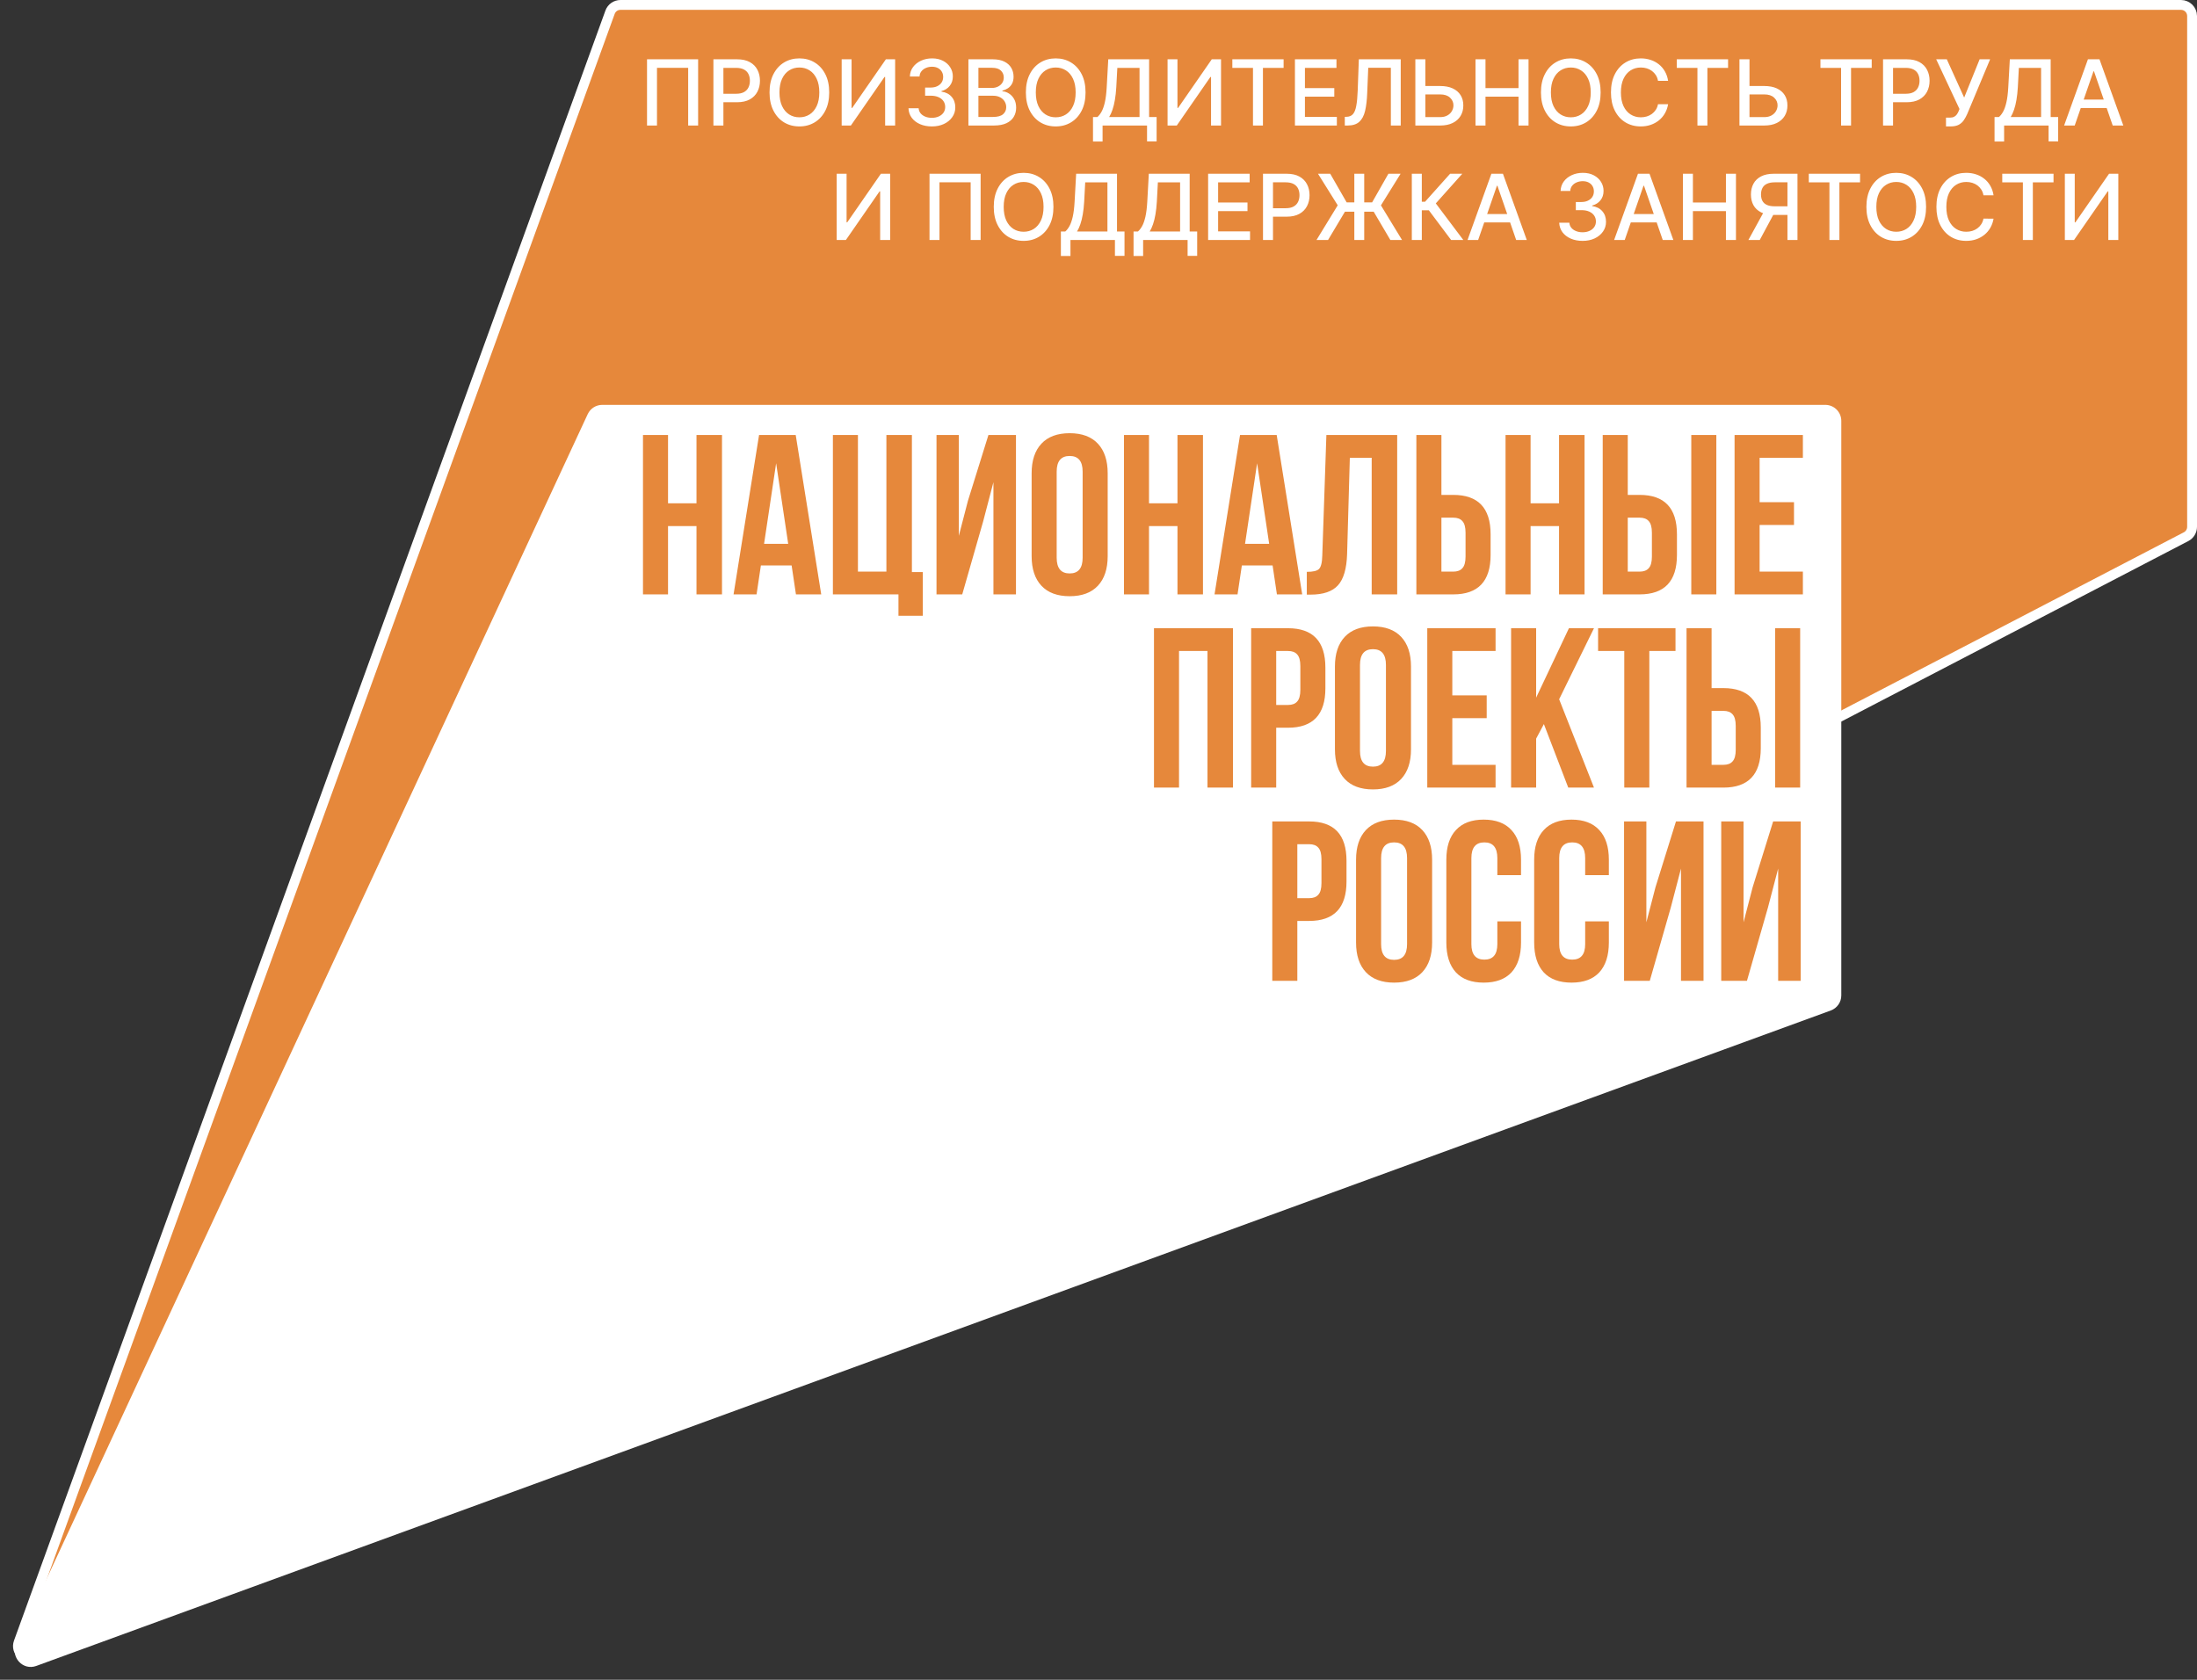 <?xml version="1.0" encoding="UTF-8"?> <svg xmlns="http://www.w3.org/2000/svg" width="1785" height="1365" viewBox="0 0 1785 1365" fill="none"><rect x="0" y="0" width="1785" height="1365" fill="#333333" stroke="none"/> <path d="M504.113 4H1772C1776.97 4 1781 8.029 1781 13V428.109C1781 431.466 1779.13 434.544 1776.15 436.093L27.751 1345.56C20.474 1349.34 12.34 1342.21 15.137 1334.5L495.652 9.931C496.944 6.371 500.326 4 504.113 4Z" fill="#E6883B" stroke="white" stroke-width="8"></path> <path d="M477.505 336.523C479.637 331.935 484.236 329 489.295 329H1483C1490.18 329 1496 334.82 1496 342V808.909C1496 814.368 1492.59 819.246 1487.46 821.119L29.467 1353.74C18.59 1357.71 8.338 1346.55 13.216 1336.05L477.505 336.523Z" fill="white"></path> <path d="M542.76 427.5V483H522.41V353.5H542.76V409H565.885V353.5H586.605V483H565.885V427.5H542.76ZM646.5 353.5L667.22 483H646.685L643.17 459.505H618.195L614.68 483H595.995L616.715 353.5H646.5ZM630.59 376.44L620.785 441.93H640.395L630.59 376.44ZM676.697 483V353.5H697.047V464.5H720.172V353.5H740.892V464.87H749.772V500.39H729.977V483H676.697ZM798.811 423.615L781.791 483H760.886V353.5H779.016V435.455L786.416 406.965L803.066 353.5H825.451V483H807.136V391.795L798.811 423.615ZM858.522 383.285V453.215C858.522 461.725 862.037 465.98 869.067 465.98C876.097 465.98 879.612 461.725 879.612 453.215V383.285C879.612 374.775 876.097 370.52 869.067 370.52C862.037 370.52 858.522 374.775 858.522 383.285ZM838.172 451.92V384.58C838.172 374.22 840.823 366.203 846.127 360.53C851.43 354.857 859.077 352.02 869.067 352.02C879.057 352.02 886.703 354.857 892.007 360.53C897.31 366.203 899.962 374.22 899.962 384.58V451.92C899.962 462.28 897.31 470.297 892.007 475.97C886.703 481.643 879.057 484.48 869.067 484.48C859.077 484.48 851.43 481.643 846.127 475.97C840.823 470.297 838.172 462.28 838.172 451.92ZM933.536 427.5V483H913.186V353.5H933.536V409H956.661V353.5H977.381V483H956.661V427.5H933.536ZM1037.28 353.5L1058 483H1037.46L1033.95 459.505H1008.97L1005.46 483H986.771L1007.49 353.5H1037.28ZM1021.37 376.44L1011.56 441.93H1031.17L1021.37 376.44ZM1061.74 483.185V464.685C1066.67 464.685 1069.94 463.945 1071.54 462.465C1073.27 460.862 1074.19 457.162 1074.32 451.365L1077.65 353.5H1135.18V483H1114.46V372H1096.7L1094.48 450.255C1094.11 462.095 1091.65 470.543 1087.08 475.6C1082.52 480.657 1075.12 483.185 1064.88 483.185H1061.74ZM1180.73 483H1150.76V353.5H1171.11V402.155H1180.73C1200.96 402.155 1211.07 412.823 1211.07 434.16V450.995C1211.07 472.332 1200.96 483 1180.73 483ZM1171.11 464.5H1180.73C1184.06 464.5 1186.53 463.575 1188.13 461.725C1189.86 459.875 1190.72 456.73 1190.72 452.29V432.865C1190.72 428.425 1189.86 425.28 1188.13 423.43C1186.53 421.58 1184.06 420.655 1180.73 420.655H1171.11V464.5ZM1243.56 427.5V483H1223.21V353.5H1243.56V409H1266.68V353.5H1287.4V483H1266.68V427.5H1243.56ZM1332.13 483H1302.16V353.5H1322.51V402.155H1332.13C1352.35 402.155 1362.47 412.823 1362.47 434.16V450.995C1362.47 472.332 1352.35 483 1332.13 483ZM1322.51 464.5H1332.13C1335.46 464.5 1337.92 463.575 1339.53 461.725C1341.25 459.875 1342.12 456.73 1342.12 452.29V432.865C1342.12 428.425 1341.25 425.28 1339.53 423.43C1337.92 421.58 1335.46 420.655 1332.13 420.655H1322.51V464.5ZM1394.47 483H1374.12V353.5H1394.47V483ZM1429.64 372V408.075H1457.57V426.575H1429.64V464.5H1464.79V483H1409.29V353.5H1464.79V372H1429.64ZM957.926 529V640H937.576V510.5H1001.77V640H981.051V529H957.926ZM1046.5 510.5C1066.72 510.5 1076.84 521.168 1076.84 542.505V559.34C1076.84 580.677 1066.72 591.345 1046.5 591.345H1036.88V640H1016.53V510.5H1046.5ZM1046.5 529H1036.88V572.845H1046.5C1049.83 572.845 1052.29 571.92 1053.9 570.07C1055.62 568.22 1056.49 565.075 1056.49 560.635V541.21C1056.49 536.77 1055.62 533.625 1053.9 531.775C1052.29 529.925 1049.83 529 1046.5 529ZM1104.95 540.285V610.215C1104.95 618.725 1108.46 622.98 1115.49 622.98C1122.52 622.98 1126.04 618.725 1126.04 610.215V540.285C1126.04 531.775 1122.52 527.52 1115.49 527.52C1108.46 527.52 1104.95 531.775 1104.95 540.285ZM1084.6 608.92V541.58C1084.6 531.22 1087.25 523.203 1092.55 517.53C1097.86 511.857 1105.5 509.02 1115.49 509.02C1125.48 509.02 1133.13 511.857 1138.43 517.53C1143.74 523.203 1146.39 531.22 1146.39 541.58V608.92C1146.39 619.28 1143.74 627.297 1138.43 632.97C1133.13 638.643 1125.48 641.48 1115.49 641.48C1105.5 641.48 1097.86 638.643 1092.55 632.97C1087.25 627.297 1084.6 619.28 1084.6 608.92ZM1179.96 529V565.075H1207.9V583.575H1179.96V621.5H1215.11V640H1159.61V510.5H1215.11V529H1179.96ZM1274.16 640L1254.36 588.385L1248.07 600.225V640H1227.72V510.5H1248.07V566.925L1274.71 510.5H1295.06L1266.76 568.22L1295.06 640H1274.16ZM1298.4 529V510.5H1361.3V529H1340.03V640H1319.68V529H1298.4ZM1400.24 640H1370.27V510.5H1390.62V559.155H1400.24C1420.46 559.155 1430.58 569.823 1430.58 591.16V607.995C1430.58 629.332 1420.46 640 1400.24 640ZM1390.62 621.5H1400.24C1403.57 621.5 1406.03 620.575 1407.64 618.725C1409.36 616.875 1410.23 613.73 1410.23 609.29V589.865C1410.23 585.425 1409.36 582.28 1407.64 580.43C1406.03 578.58 1403.57 577.655 1400.24 577.655H1390.62V621.5ZM1462.58 640H1442.23V510.5H1462.58V640ZM1063.66 667.5C1083.89 667.5 1094 678.168 1094 699.505V716.34C1094 737.677 1083.89 748.345 1063.66 748.345H1054.04V797H1033.69V667.5H1063.66ZM1063.66 686H1054.04V729.845H1063.66C1066.99 729.845 1069.46 728.92 1071.06 727.07C1072.79 725.22 1073.65 722.075 1073.65 717.635V698.21C1073.65 693.77 1072.79 690.625 1071.06 688.775C1069.46 686.925 1066.99 686 1063.66 686ZM1122.11 697.285V767.215C1122.11 775.725 1125.63 779.98 1132.66 779.98C1139.69 779.98 1143.2 775.725 1143.2 767.215V697.285C1143.2 688.775 1139.69 684.52 1132.66 684.52C1125.63 684.52 1122.11 688.775 1122.11 697.285ZM1101.76 765.92V698.58C1101.76 688.22 1104.41 680.203 1109.72 674.53C1115.02 668.857 1122.67 666.02 1132.66 666.02C1142.65 666.02 1150.29 668.857 1155.6 674.53C1160.9 680.203 1163.55 688.22 1163.55 698.58V765.92C1163.55 776.28 1160.9 784.297 1155.6 789.97C1150.29 795.643 1142.65 798.48 1132.66 798.48C1122.67 798.48 1115.02 795.643 1109.72 789.97C1104.41 784.297 1101.76 776.28 1101.76 765.92ZM1216.55 748.715H1235.79V765.92C1235.79 776.403 1233.2 784.482 1228.02 790.155C1222.84 795.705 1215.32 798.48 1205.45 798.48C1195.58 798.48 1188.06 795.705 1182.88 790.155C1177.7 784.482 1175.11 776.403 1175.11 765.92V698.58C1175.11 688.097 1177.7 680.08 1182.88 674.53C1188.06 668.857 1195.58 666.02 1205.45 666.02C1215.32 666.02 1222.84 668.857 1228.02 674.53C1233.2 680.08 1235.79 688.097 1235.79 698.58V711.16H1216.55V697.285C1216.55 688.775 1213.04 684.52 1206.01 684.52C1198.98 684.52 1195.46 688.775 1195.46 697.285V767.215C1195.46 775.602 1198.98 779.795 1206.01 779.795C1213.04 779.795 1216.55 775.602 1216.55 767.215V748.715ZM1287.91 748.715H1307.15V765.92C1307.15 776.403 1304.56 784.482 1299.38 790.155C1294.2 795.705 1286.68 798.48 1276.81 798.48C1266.95 798.48 1259.42 795.705 1254.24 790.155C1249.06 784.482 1246.47 776.403 1246.47 765.92V698.58C1246.47 688.097 1249.06 680.08 1254.24 674.53C1259.42 668.857 1266.95 666.02 1276.81 666.02C1286.68 666.02 1294.2 668.857 1299.38 674.53C1304.56 680.08 1307.15 688.097 1307.15 698.58V711.16H1287.91V697.285C1287.91 688.775 1284.4 684.52 1277.37 684.52C1270.34 684.52 1266.82 688.775 1266.82 697.285V767.215C1266.82 775.602 1270.34 779.795 1277.37 779.795C1284.4 779.795 1287.91 775.602 1287.91 767.215V748.715ZM1357.42 737.615L1340.4 797H1319.5V667.5H1337.63V749.455L1345.03 720.965L1361.68 667.5H1384.06V797H1365.75V705.795L1357.42 737.615ZM1436.37 737.615L1419.35 797H1398.45V667.5H1416.58V749.455L1423.98 720.965L1440.63 667.5H1463.01V797H1444.7V705.795L1436.37 737.615Z" fill="#E6883B"></path> <path d="M567.209 48.182V102H559.115V55.119H533.783V102H525.689V48.182H567.209ZM579.626 102V48.182H598.809C602.996 48.182 606.465 48.944 609.215 50.468C611.965 51.992 614.024 54.077 615.39 56.722C616.757 59.35 617.44 62.311 617.44 65.604C617.44 68.915 616.748 71.894 615.364 74.539C613.998 77.167 611.93 79.252 609.162 80.793C606.412 82.317 602.952 83.079 598.782 83.079H585.591V76.195H598.047C600.692 76.195 602.838 75.739 604.485 74.828C606.132 73.9 607.34 72.638 608.111 71.044C608.882 69.45 609.268 67.637 609.268 65.604C609.268 63.572 608.882 61.768 608.111 60.191C607.34 58.614 606.123 57.379 604.459 56.486C602.812 55.592 600.64 55.146 597.942 55.146H587.746V102H579.626ZM673.709 75.091C673.709 80.837 672.658 85.778 670.555 89.912C668.453 94.029 665.571 97.2 661.91 99.425C658.266 101.632 654.123 102.736 649.48 102.736C644.82 102.736 640.659 101.632 636.998 99.425C633.354 97.2 630.481 94.02 628.379 89.886C626.276 85.751 625.225 80.82 625.225 75.091C625.225 69.345 626.276 64.413 628.379 60.296C630.481 56.162 633.354 52.991 636.998 50.783C640.659 48.559 644.82 47.446 649.48 47.446C654.123 47.446 658.266 48.559 661.91 50.783C665.571 52.991 668.453 56.162 670.555 60.296C672.658 64.413 673.709 69.345 673.709 75.091ZM665.668 75.091C665.668 70.711 664.958 67.023 663.539 64.028C662.138 61.014 660.21 58.737 657.758 57.195C655.323 55.636 652.563 54.856 649.48 54.856C646.379 54.856 643.611 55.636 641.176 57.195C638.741 58.737 636.814 61.014 635.395 64.028C633.993 67.023 633.293 70.711 633.293 75.091C633.293 79.471 633.993 83.167 635.395 86.18C636.814 89.176 638.741 91.454 641.176 93.013C643.611 94.555 646.379 95.325 649.48 95.325C652.563 95.325 655.323 94.555 657.758 93.013C660.21 91.454 662.138 89.176 663.539 86.18C664.958 83.167 665.668 79.471 665.668 75.091ZM683.833 48.182H691.874V87.704H692.373L719.755 48.182H727.271V102H719.151V62.53H718.651L691.322 102H683.833V48.182ZM757.116 102.736C753.508 102.736 750.284 102.114 747.446 100.87C744.625 99.626 742.392 97.901 740.745 95.693C739.116 93.468 738.24 90.893 738.117 87.967H746.369C746.474 89.562 747.008 90.945 747.972 92.119C748.953 93.276 750.232 94.169 751.808 94.8C753.385 95.43 755.137 95.746 757.064 95.746C759.184 95.746 761.058 95.378 762.688 94.642C764.334 93.906 765.622 92.881 766.55 91.567C767.479 90.236 767.943 88.703 767.943 86.969C767.943 85.164 767.479 83.579 766.55 82.212C765.639 80.828 764.299 79.742 762.53 78.954C760.778 78.165 758.658 77.771 756.17 77.771H751.624V71.149H756.17C758.168 71.149 759.92 70.79 761.426 70.072C762.95 69.353 764.142 68.355 765 67.076C765.858 65.78 766.288 64.264 766.288 62.53C766.288 60.865 765.911 59.42 765.158 58.194C764.422 56.95 763.371 55.978 762.004 55.277C760.655 54.576 759.061 54.226 757.222 54.226C755.47 54.226 753.832 54.55 752.308 55.198C750.801 55.829 749.575 56.74 748.629 57.931C747.683 59.105 747.174 60.515 747.104 62.162H739.247C739.335 59.254 740.193 56.696 741.822 54.489C743.469 52.281 745.642 50.556 748.339 49.312C751.037 48.068 754.033 47.446 757.327 47.446C760.778 47.446 763.756 48.12 766.261 49.469C768.784 50.801 770.729 52.579 772.095 54.804C773.479 57.029 774.162 59.464 774.145 62.109C774.162 65.123 773.321 67.68 771.622 69.783C769.94 71.885 767.698 73.295 764.895 74.013V74.434C768.469 74.977 771.237 76.396 773.199 78.691C775.179 80.986 776.16 83.833 776.142 87.231C776.16 90.192 775.336 92.846 773.672 95.194C772.025 97.541 769.774 99.39 766.918 100.739C764.063 102.07 760.795 102.736 757.116 102.736ZM786.811 102V48.182H806.52C810.339 48.182 813.501 48.812 816.006 50.074C818.512 51.318 820.386 53.008 821.63 55.146C822.874 57.265 823.496 59.657 823.496 62.32C823.496 64.562 823.084 66.454 822.261 67.996C821.437 69.52 820.334 70.746 818.95 71.675C817.583 72.586 816.076 73.251 814.43 73.672V74.197C816.217 74.285 817.96 74.863 819.659 75.932C821.376 76.983 822.795 78.481 823.916 80.425C825.037 82.37 825.598 84.735 825.598 87.521C825.598 90.271 824.95 92.741 823.653 94.931C822.375 97.103 820.395 98.829 817.714 100.108C815.034 101.369 811.609 102 807.44 102H786.811ZM794.931 95.036H806.651C810.54 95.036 813.326 94.283 815.008 92.776C816.69 91.27 817.531 89.386 817.531 87.126C817.531 85.427 817.101 83.868 816.243 82.449C815.384 81.03 814.158 79.9 812.564 79.059C810.987 78.218 809.113 77.798 806.94 77.798H794.931V95.036ZM794.931 71.465H805.81C807.632 71.465 809.27 71.114 810.724 70.413C812.196 69.713 813.361 68.731 814.219 67.47C815.095 66.191 815.533 64.685 815.533 62.95C815.533 60.725 814.754 58.86 813.195 57.353C811.635 55.846 809.244 55.093 806.021 55.093H794.931V71.465ZM881.978 75.091C881.978 80.837 880.927 85.778 878.825 89.912C876.723 94.029 873.841 97.2 870.179 99.425C866.535 101.632 862.392 102.736 857.75 102.736C853.09 102.736 848.929 101.632 845.267 99.425C841.623 97.2 838.75 94.02 836.648 89.886C834.546 85.751 833.495 80.82 833.495 75.091C833.495 69.345 834.546 64.413 836.648 60.296C838.75 56.162 841.623 52.991 845.267 50.783C848.929 48.559 853.09 47.446 857.75 47.446C862.392 47.446 866.535 48.559 870.179 50.783C873.841 52.991 876.723 56.162 878.825 60.296C880.927 64.413 881.978 69.345 881.978 75.091ZM873.937 75.091C873.937 70.711 873.228 67.023 871.809 64.028C870.407 61.014 868.48 58.737 866.027 57.195C863.592 55.636 860.833 54.856 857.75 54.856C854.649 54.856 851.881 55.636 849.446 57.195C847.011 58.737 845.083 61.014 843.664 64.028C842.263 67.023 841.562 70.711 841.562 75.091C841.562 79.471 842.263 83.167 843.664 86.18C845.083 89.176 847.011 91.454 849.446 93.013C851.881 94.555 854.649 95.325 857.75 95.325C860.833 95.325 863.592 94.555 866.027 93.013C868.48 91.454 870.407 89.176 871.809 86.18C873.228 83.167 873.937 79.471 873.937 75.091ZM888.029 115.008V95.115H891.577C892.785 94.099 893.915 92.654 894.966 90.779C896.018 88.905 896.911 86.373 897.647 83.185C898.383 79.996 898.891 75.906 899.171 70.913L900.432 48.182H933.622V95.115H939.719V114.929H931.94V102H895.807V115.008H888.029ZM901.142 95.115H925.844V55.172H907.79L906.949 70.913C906.722 74.714 906.345 78.13 905.819 81.161C905.311 84.192 904.654 86.872 903.849 89.202C903.06 91.515 902.158 93.486 901.142 95.115ZM948.614 48.182H956.655V87.704H957.154L984.536 48.182H992.052V102H983.932V62.53H983.433L956.103 102H948.614V48.182ZM1001.24 55.172V48.182H1042.89V55.172H1026.1V102H1018.01V55.172H1001.24ZM1052.1 102V48.182H1085.84V55.172H1060.22V71.57H1084.08V78.533H1060.22V95.01H1086.16V102H1052.1ZM1092.61 102V94.957L1094.19 94.905C1096.33 94.852 1098.01 94.125 1099.24 92.724C1100.48 91.322 1101.38 89.062 1101.94 85.944C1102.52 82.826 1102.91 78.665 1103.1 73.462L1104.02 48.182H1138.05V102H1130.03V55.067H1111.66L1110.82 75.617C1110.6 81.38 1110.02 86.224 1109.09 90.148C1108.16 94.055 1106.58 97.007 1104.36 99.004C1102.15 101.001 1099.01 102 1094.93 102H1092.61ZM1155.58 69.888H1170.08C1174.08 69.888 1177.47 70.536 1180.28 71.832C1183.08 73.129 1185.22 74.96 1186.69 77.325C1188.18 79.69 1188.91 82.475 1188.9 85.681C1188.91 88.887 1188.18 91.716 1186.69 94.169C1185.22 96.622 1183.08 98.54 1180.28 99.924C1177.47 101.308 1174.08 102 1170.08 102H1149.93V48.182H1158.07V95.168H1170.08C1172.41 95.168 1174.37 94.712 1175.97 93.801C1177.58 92.89 1178.8 91.708 1179.62 90.254C1180.46 88.799 1180.88 87.24 1180.88 85.576C1180.88 83.158 1179.95 81.082 1178.1 79.348C1176.24 77.596 1173.57 76.72 1170.08 76.72H1155.58V69.888ZM1198.8 102V48.182H1206.92V71.57H1233.75V48.182H1241.89V102H1233.75V78.533H1206.92V102H1198.8ZM1300.47 75.091C1300.47 80.837 1299.42 85.778 1297.32 89.912C1295.21 94.029 1292.33 97.2 1288.67 99.425C1285.03 101.632 1280.88 102.736 1276.24 102.736C1271.58 102.736 1267.42 101.632 1263.76 99.425C1260.11 97.2 1257.24 94.02 1255.14 89.886C1253.04 85.751 1251.98 80.82 1251.98 75.091C1251.98 69.345 1253.04 64.413 1255.14 60.296C1257.24 56.162 1260.11 52.991 1263.76 50.783C1267.42 48.559 1271.58 47.446 1276.24 47.446C1280.88 47.446 1285.03 48.559 1288.67 50.783C1292.33 52.991 1295.21 56.162 1297.32 60.296C1299.42 64.413 1300.47 69.345 1300.47 75.091ZM1292.43 75.091C1292.43 70.711 1291.72 67.023 1290.3 64.028C1288.9 61.014 1286.97 58.737 1284.52 57.195C1282.08 55.636 1279.32 54.856 1276.24 54.856C1273.14 54.856 1270.37 55.636 1267.94 57.195C1265.5 58.737 1263.57 61.014 1262.15 64.028C1260.75 67.023 1260.05 70.711 1260.05 75.091C1260.05 79.471 1260.75 83.167 1262.15 86.18C1263.57 89.176 1265.5 91.454 1267.94 93.013C1270.37 94.555 1273.14 95.325 1276.24 95.325C1279.32 95.325 1282.08 94.555 1284.52 93.013C1286.97 91.454 1288.9 89.176 1290.3 86.18C1291.72 83.167 1292.43 79.471 1292.43 75.091ZM1355.29 65.683H1347.09C1346.78 63.931 1346.19 62.39 1345.33 61.058C1344.47 59.727 1343.42 58.597 1342.18 57.668C1340.94 56.74 1339.54 56.039 1338 55.566C1336.48 55.093 1334.86 54.856 1333.14 54.856C1330.04 54.856 1327.26 55.636 1324.81 57.195C1322.37 58.755 1320.45 61.041 1319.03 64.054C1317.63 67.067 1316.93 70.746 1316.93 75.091C1316.93 79.471 1317.63 83.167 1319.03 86.18C1320.45 89.194 1322.38 91.471 1324.84 93.013C1327.29 94.555 1330.05 95.325 1333.11 95.325C1334.81 95.325 1336.42 95.097 1337.95 94.642C1339.49 94.169 1340.88 93.477 1342.13 92.566C1343.37 91.655 1344.42 90.543 1345.28 89.229C1346.16 87.897 1346.76 86.373 1347.09 84.656L1355.29 84.683C1354.85 87.328 1354 89.763 1352.74 91.988C1351.5 94.195 1349.9 96.105 1347.93 97.717C1345.99 99.311 1343.76 100.546 1341.26 101.422C1338.75 102.298 1336.02 102.736 1333.06 102.736C1328.4 102.736 1324.25 101.632 1320.6 99.425C1316.96 97.2 1314.09 94.02 1311.99 89.886C1309.9 85.751 1308.86 80.82 1308.86 75.091C1308.86 69.345 1309.91 64.413 1312.01 60.296C1314.11 56.162 1316.99 52.991 1320.63 50.783C1324.27 48.559 1328.42 47.446 1333.06 47.446C1335.92 47.446 1338.58 47.858 1341.05 48.681C1343.54 49.487 1345.77 50.678 1347.75 52.255C1349.73 53.814 1351.37 55.724 1352.66 57.984C1353.96 60.226 1354.84 62.793 1355.29 65.683ZM1362.35 55.172V48.182H1404.01V55.172H1387.21V102H1379.12V55.172H1362.35ZM1418.91 69.888H1433.42C1437.41 69.888 1440.81 70.536 1443.61 71.832C1446.42 73.129 1448.55 74.96 1450.03 77.325C1451.51 79.69 1452.25 82.475 1452.23 85.681C1452.25 88.887 1451.51 91.716 1450.03 94.169C1448.55 96.622 1446.42 98.54 1443.61 99.924C1440.81 101.308 1437.41 102 1433.42 102H1413.26V48.182H1421.41V95.168H1433.42C1435.75 95.168 1437.71 94.712 1439.3 93.801C1440.92 92.89 1442.13 91.708 1442.96 90.254C1443.8 88.799 1444.22 87.24 1444.22 85.576C1444.22 83.158 1443.29 81.082 1441.43 79.348C1439.58 77.596 1436.9 76.72 1433.42 76.72H1418.91V69.888ZM1479.06 55.172V48.182H1520.71V55.172H1503.92V102H1495.83V55.172H1479.06ZM1529.92 102V48.182H1549.1C1553.29 48.182 1556.76 48.944 1559.51 50.468C1562.26 51.992 1564.32 54.077 1565.68 56.722C1567.05 59.35 1567.73 62.311 1567.73 65.604C1567.73 68.915 1567.04 71.894 1565.66 74.539C1564.29 77.167 1562.22 79.252 1559.46 80.793C1556.7 82.317 1553.24 83.079 1549.08 83.079H1535.88V76.195H1548.34C1550.99 76.195 1553.13 75.739 1554.78 74.828C1556.42 73.9 1557.63 72.638 1558.4 71.044C1559.18 69.45 1559.56 67.637 1559.56 65.604C1559.56 63.572 1559.18 61.768 1558.4 60.191C1557.63 58.614 1556.42 57.379 1554.75 56.486C1553.1 55.592 1550.93 55.146 1548.23 55.146H1538.04V102H1529.92ZM1581.06 102.736V95.588H1584.3C1585.64 95.588 1586.76 95.36 1587.63 94.905C1588.53 94.449 1589.25 93.836 1589.81 93.065C1590.39 92.277 1590.87 91.419 1591.26 90.49L1592.02 88.572L1573.1 48.182H1581.72L1595.83 79.296L1608.39 48.182H1616.91L1598.3 92.671C1597.51 94.458 1596.6 96.114 1595.57 97.638C1594.55 99.162 1593.19 100.397 1591.5 101.343C1589.8 102.272 1587.54 102.736 1584.74 102.736H1581.06ZM1620.51 115.008V95.115H1624.06C1625.27 94.099 1626.4 92.654 1627.45 90.779C1628.5 88.905 1629.4 86.373 1630.13 83.185C1630.87 79.996 1631.38 75.906 1631.66 70.913L1632.92 48.182H1666.11V95.115H1672.2V114.929H1664.42V102H1628.29V115.008H1620.51ZM1633.63 95.115H1658.33V55.172H1640.27L1639.43 70.913C1639.21 74.714 1638.83 78.13 1638.3 81.161C1637.8 84.192 1637.14 86.872 1636.33 89.202C1635.54 91.515 1634.64 93.486 1633.63 95.115ZM1685.64 102H1677.03L1696.39 48.182H1705.77L1725.14 102H1716.52L1701.31 57.957H1700.89L1685.64 102ZM1687.09 80.925H1715.05V87.757H1687.09V80.925ZM679.786 141.182H687.827V180.705H688.326L715.708 141.182H723.224V195H715.104V155.53H714.605L687.275 195H679.786V141.182ZM796.725 141.182V195H788.631V148.119H763.298V195H755.205V141.182H796.725ZM855.89 168.091C855.89 173.837 854.839 178.777 852.737 182.912C850.635 187.029 847.753 190.2 844.091 192.425C840.448 194.632 836.304 195.736 831.662 195.736C827.002 195.736 822.841 194.632 819.18 192.425C815.536 190.2 812.662 187.02 810.56 182.886C808.458 178.751 807.407 173.82 807.407 168.091C807.407 162.345 808.458 157.413 810.56 153.296C812.662 149.162 815.536 145.991 819.18 143.783C822.841 141.558 827.002 140.446 831.662 140.446C836.304 140.446 840.448 141.558 844.091 143.783C847.753 145.991 850.635 149.162 852.737 153.296C854.839 157.413 855.89 162.345 855.89 168.091ZM847.849 168.091C847.849 163.711 847.14 160.023 845.721 157.028C844.319 154.014 842.392 151.737 839.939 150.195C837.504 148.636 834.745 147.857 831.662 147.857C828.561 147.857 825.793 148.636 823.358 150.195C820.923 151.737 818.996 154.014 817.577 157.028C816.175 160.023 815.474 163.711 815.474 168.091C815.474 172.471 816.175 176.167 817.577 179.18C818.996 182.176 820.923 184.454 823.358 186.013C825.793 187.554 828.561 188.325 831.662 188.325C834.745 188.325 837.504 187.554 839.939 186.013C842.392 184.454 844.319 182.176 845.721 179.18C847.14 176.167 847.849 172.471 847.849 168.091ZM861.941 208.008V188.115H865.489C866.697 187.099 867.827 185.654 868.879 183.779C869.93 181.905 870.823 179.373 871.559 176.185C872.295 172.996 872.803 168.906 873.083 163.913L874.344 141.182H907.534V188.115H913.631V207.929H905.852V195H869.719V208.008H861.941ZM875.054 188.115H899.756V148.172H881.702L880.862 163.913C880.634 167.714 880.257 171.13 879.732 174.161C879.223 177.192 878.567 179.872 877.761 182.202C876.972 184.515 876.07 186.486 875.054 188.115ZM920.982 208.008V188.115H924.53C925.738 187.099 926.868 185.654 927.92 183.779C928.971 181.905 929.864 179.373 930.6 176.185C931.336 172.996 931.844 168.906 932.124 163.913L933.385 141.182H966.575V188.115H972.672V207.929H964.893V195H928.76V208.008H920.982ZM934.095 188.115H958.797V148.172H940.743L939.903 163.913C939.675 167.714 939.298 171.13 938.773 174.161C938.265 177.192 937.608 179.872 936.802 182.202C936.013 184.515 935.111 186.486 934.095 188.115ZM981.567 195V141.182H1015.31V148.172H989.687V164.57H1013.55V171.533H989.687V188.01H1015.62V195H981.567ZM1026.15 195V141.182H1045.34C1049.53 141.182 1052.99 141.944 1055.74 143.468C1058.49 144.992 1060.55 147.077 1061.92 149.722C1063.29 152.35 1063.97 155.311 1063.97 158.604C1063.97 161.915 1063.28 164.894 1061.89 167.539C1060.53 170.167 1058.46 172.252 1055.69 173.793C1052.94 175.317 1049.48 176.08 1045.31 176.08H1032.12V169.195H1044.58C1047.22 169.195 1049.37 168.739 1051.01 167.828C1052.66 166.9 1053.87 165.638 1054.64 164.044C1055.41 162.45 1055.8 160.637 1055.8 158.604C1055.8 156.572 1055.41 154.768 1054.64 153.191C1053.87 151.614 1052.65 150.379 1050.99 149.486C1049.34 148.592 1047.17 148.146 1044.47 148.146H1034.27V195H1026.15ZM1108.39 141.182V195H1100.35V141.182H1108.39ZM1069.63 195L1086.86 166.83L1070.83 141.182H1080.77L1094.12 164.464H1114.8L1128.04 141.182H1137.95L1121.97 166.882L1139.11 195H1129.62L1116.09 172.033H1092.72L1079.01 195H1069.63ZM1178.98 195L1160.9 170.876H1155.18V195H1147.06V141.182H1155.18V163.913H1157.83L1178.17 141.182H1188.08L1166.55 165.279L1188.89 195H1178.98ZM1200.96 195H1192.34L1211.71 141.182H1221.09L1240.46 195H1231.84L1216.62 150.957H1216.2L1200.96 195ZM1202.4 173.925H1230.36V180.757H1202.4V173.925ZM1285.81 195.736C1282.2 195.736 1278.98 195.114 1276.14 193.87C1273.32 192.626 1271.09 190.901 1269.44 188.693C1267.81 186.468 1266.94 183.893 1266.81 180.967H1275.06C1275.17 182.562 1275.7 183.946 1276.67 185.119C1277.65 186.276 1278.93 187.169 1280.5 187.8C1282.08 188.43 1283.83 188.746 1285.76 188.746C1287.88 188.746 1289.75 188.378 1291.38 187.642C1293.03 186.906 1294.32 185.881 1295.25 184.567C1296.17 183.236 1296.64 181.703 1296.64 179.969C1296.64 178.164 1296.17 176.579 1295.25 175.212C1294.33 173.828 1292.99 172.742 1291.23 171.954C1289.47 171.165 1287.35 170.771 1284.87 170.771H1280.32V164.149H1284.87C1286.86 164.149 1288.61 163.79 1290.12 163.072C1291.65 162.353 1292.84 161.355 1293.7 160.076C1294.55 158.78 1294.98 157.264 1294.98 155.53C1294.98 153.866 1294.61 152.42 1293.85 151.194C1293.12 149.95 1292.07 148.978 1290.7 148.277C1289.35 147.576 1287.76 147.226 1285.92 147.226C1284.17 147.226 1282.53 147.55 1281 148.198C1279.5 148.829 1278.27 149.74 1277.32 150.931C1276.38 152.105 1275.87 153.515 1275.8 155.162H1267.94C1268.03 152.254 1268.89 149.696 1270.52 147.489C1272.16 145.281 1274.34 143.556 1277.03 142.312C1279.73 141.068 1282.73 140.446 1286.02 140.446C1289.47 140.446 1292.45 141.12 1294.96 142.469C1297.48 143.801 1299.42 145.579 1300.79 147.804C1302.17 150.029 1302.86 152.464 1302.84 155.109C1302.86 158.123 1302.02 160.68 1300.32 162.783C1298.64 164.885 1296.39 166.295 1293.59 167.013V167.434C1297.16 167.977 1299.93 169.396 1301.89 171.691C1303.87 173.986 1304.85 176.833 1304.84 180.232C1304.85 183.192 1304.03 185.846 1302.37 188.194C1300.72 190.541 1298.47 192.39 1295.61 193.739C1292.76 195.07 1289.49 195.736 1285.81 195.736ZM1320.05 195H1311.43L1330.8 141.182H1340.18L1359.55 195H1350.93L1335.71 150.957H1335.29L1320.05 195ZM1321.5 173.925H1349.46V180.757H1321.5V173.925ZM1367.32 195V141.182H1375.44V164.57H1402.27V141.182H1410.42V195H1402.27V171.533H1375.44V195H1367.32ZM1460.4 195H1452.25V148.146H1442.06C1439.39 148.146 1437.23 148.549 1435.57 149.354C1433.9 150.143 1432.68 151.281 1431.91 152.771C1431.14 154.26 1430.76 156.02 1430.76 158.053C1430.76 160.067 1431.14 161.793 1431.91 163.229C1432.68 164.666 1433.89 165.761 1435.54 166.514C1437.19 167.268 1439.33 167.644 1441.98 167.644H1455.77V174.634H1441.22C1437.06 174.634 1433.6 173.942 1430.84 172.558C1428.09 171.174 1426.02 169.238 1424.63 166.751C1423.27 164.246 1422.58 161.346 1422.58 158.053C1422.58 154.741 1423.27 151.825 1424.63 149.302C1426 146.762 1428.06 144.773 1430.81 143.337C1433.58 141.9 1437.04 141.182 1441.19 141.182H1460.4V195ZM1433.83 170.719H1442.82L1429.76 195H1420.53L1433.83 170.719ZM1469.6 148.172V141.182H1511.25V148.172H1494.46V195H1486.36V148.172H1469.6ZM1564.89 168.091C1564.89 173.837 1563.84 178.777 1561.74 182.912C1559.63 187.029 1556.75 190.2 1553.09 192.425C1549.45 194.632 1545.3 195.736 1540.66 195.736C1536 195.736 1531.84 194.632 1528.18 192.425C1524.53 190.2 1521.66 187.02 1519.56 182.886C1517.46 178.751 1516.4 173.82 1516.4 168.091C1516.4 162.345 1517.46 157.413 1519.56 153.296C1521.66 149.162 1524.53 145.991 1528.18 143.783C1531.84 141.558 1536 140.446 1540.66 140.446C1545.3 140.446 1549.45 141.558 1553.09 143.783C1556.75 145.991 1559.63 149.162 1561.74 153.296C1563.84 157.413 1564.89 162.345 1564.89 168.091ZM1556.85 168.091C1556.85 163.711 1556.14 160.023 1554.72 157.028C1553.32 154.014 1551.39 151.737 1548.94 150.195C1546.5 148.636 1543.74 147.857 1540.66 147.857C1537.56 147.857 1534.79 148.636 1532.36 150.195C1529.92 151.737 1527.99 154.014 1526.57 157.028C1525.17 160.023 1524.47 163.711 1524.47 168.091C1524.47 172.471 1525.17 176.167 1526.57 179.18C1527.99 182.176 1529.92 184.454 1532.36 186.013C1534.79 187.554 1537.56 188.325 1540.66 188.325C1543.74 188.325 1546.5 187.554 1548.94 186.013C1551.39 184.454 1553.32 182.176 1554.72 179.18C1556.14 176.167 1556.85 172.471 1556.85 168.091ZM1619.71 158.683H1611.51C1611.2 156.931 1610.61 155.39 1609.75 154.058C1608.89 152.727 1607.84 151.597 1606.6 150.668C1605.36 149.74 1603.96 149.039 1602.42 148.566C1600.9 148.093 1599.28 147.857 1597.56 147.857C1594.46 147.857 1591.68 148.636 1589.23 150.195C1586.79 151.754 1584.87 154.041 1583.45 157.054C1582.05 160.067 1581.35 163.746 1581.35 168.091C1581.35 172.471 1582.05 176.167 1583.45 179.18C1584.87 182.194 1586.8 184.471 1589.26 186.013C1591.71 187.554 1594.47 188.325 1597.53 188.325C1599.23 188.325 1600.84 188.098 1602.37 187.642C1603.91 187.169 1605.3 186.477 1606.55 185.566C1607.79 184.655 1608.84 183.543 1609.7 182.229C1610.58 180.897 1611.18 179.373 1611.51 177.656L1619.71 177.683C1619.27 180.328 1618.42 182.763 1617.16 184.988C1615.92 187.195 1614.32 189.105 1612.35 190.717C1610.41 192.311 1608.18 193.546 1605.68 194.422C1603.17 195.298 1600.44 195.736 1597.48 195.736C1592.82 195.736 1588.67 194.632 1585.02 192.425C1581.38 190.2 1578.51 187.02 1576.41 182.886C1574.32 178.751 1573.28 173.82 1573.28 168.091C1573.28 162.345 1574.33 157.413 1576.43 153.296C1578.53 149.162 1581.41 145.991 1585.05 143.783C1588.69 141.558 1592.84 140.446 1597.48 140.446C1600.34 140.446 1603 140.858 1605.47 141.681C1607.96 142.487 1610.19 143.678 1612.17 145.255C1614.15 146.814 1615.79 148.724 1617.08 150.984C1618.38 153.226 1619.26 155.793 1619.71 158.683ZM1626.77 148.172V141.182H1668.43V148.172H1651.63V195H1643.54V148.172H1626.77ZM1677.63 141.182H1685.67V180.705H1686.17L1713.55 141.182H1721.07V195H1712.95V155.53H1712.45L1685.12 195H1677.63V141.182Z" fill="white"></path> </svg> 